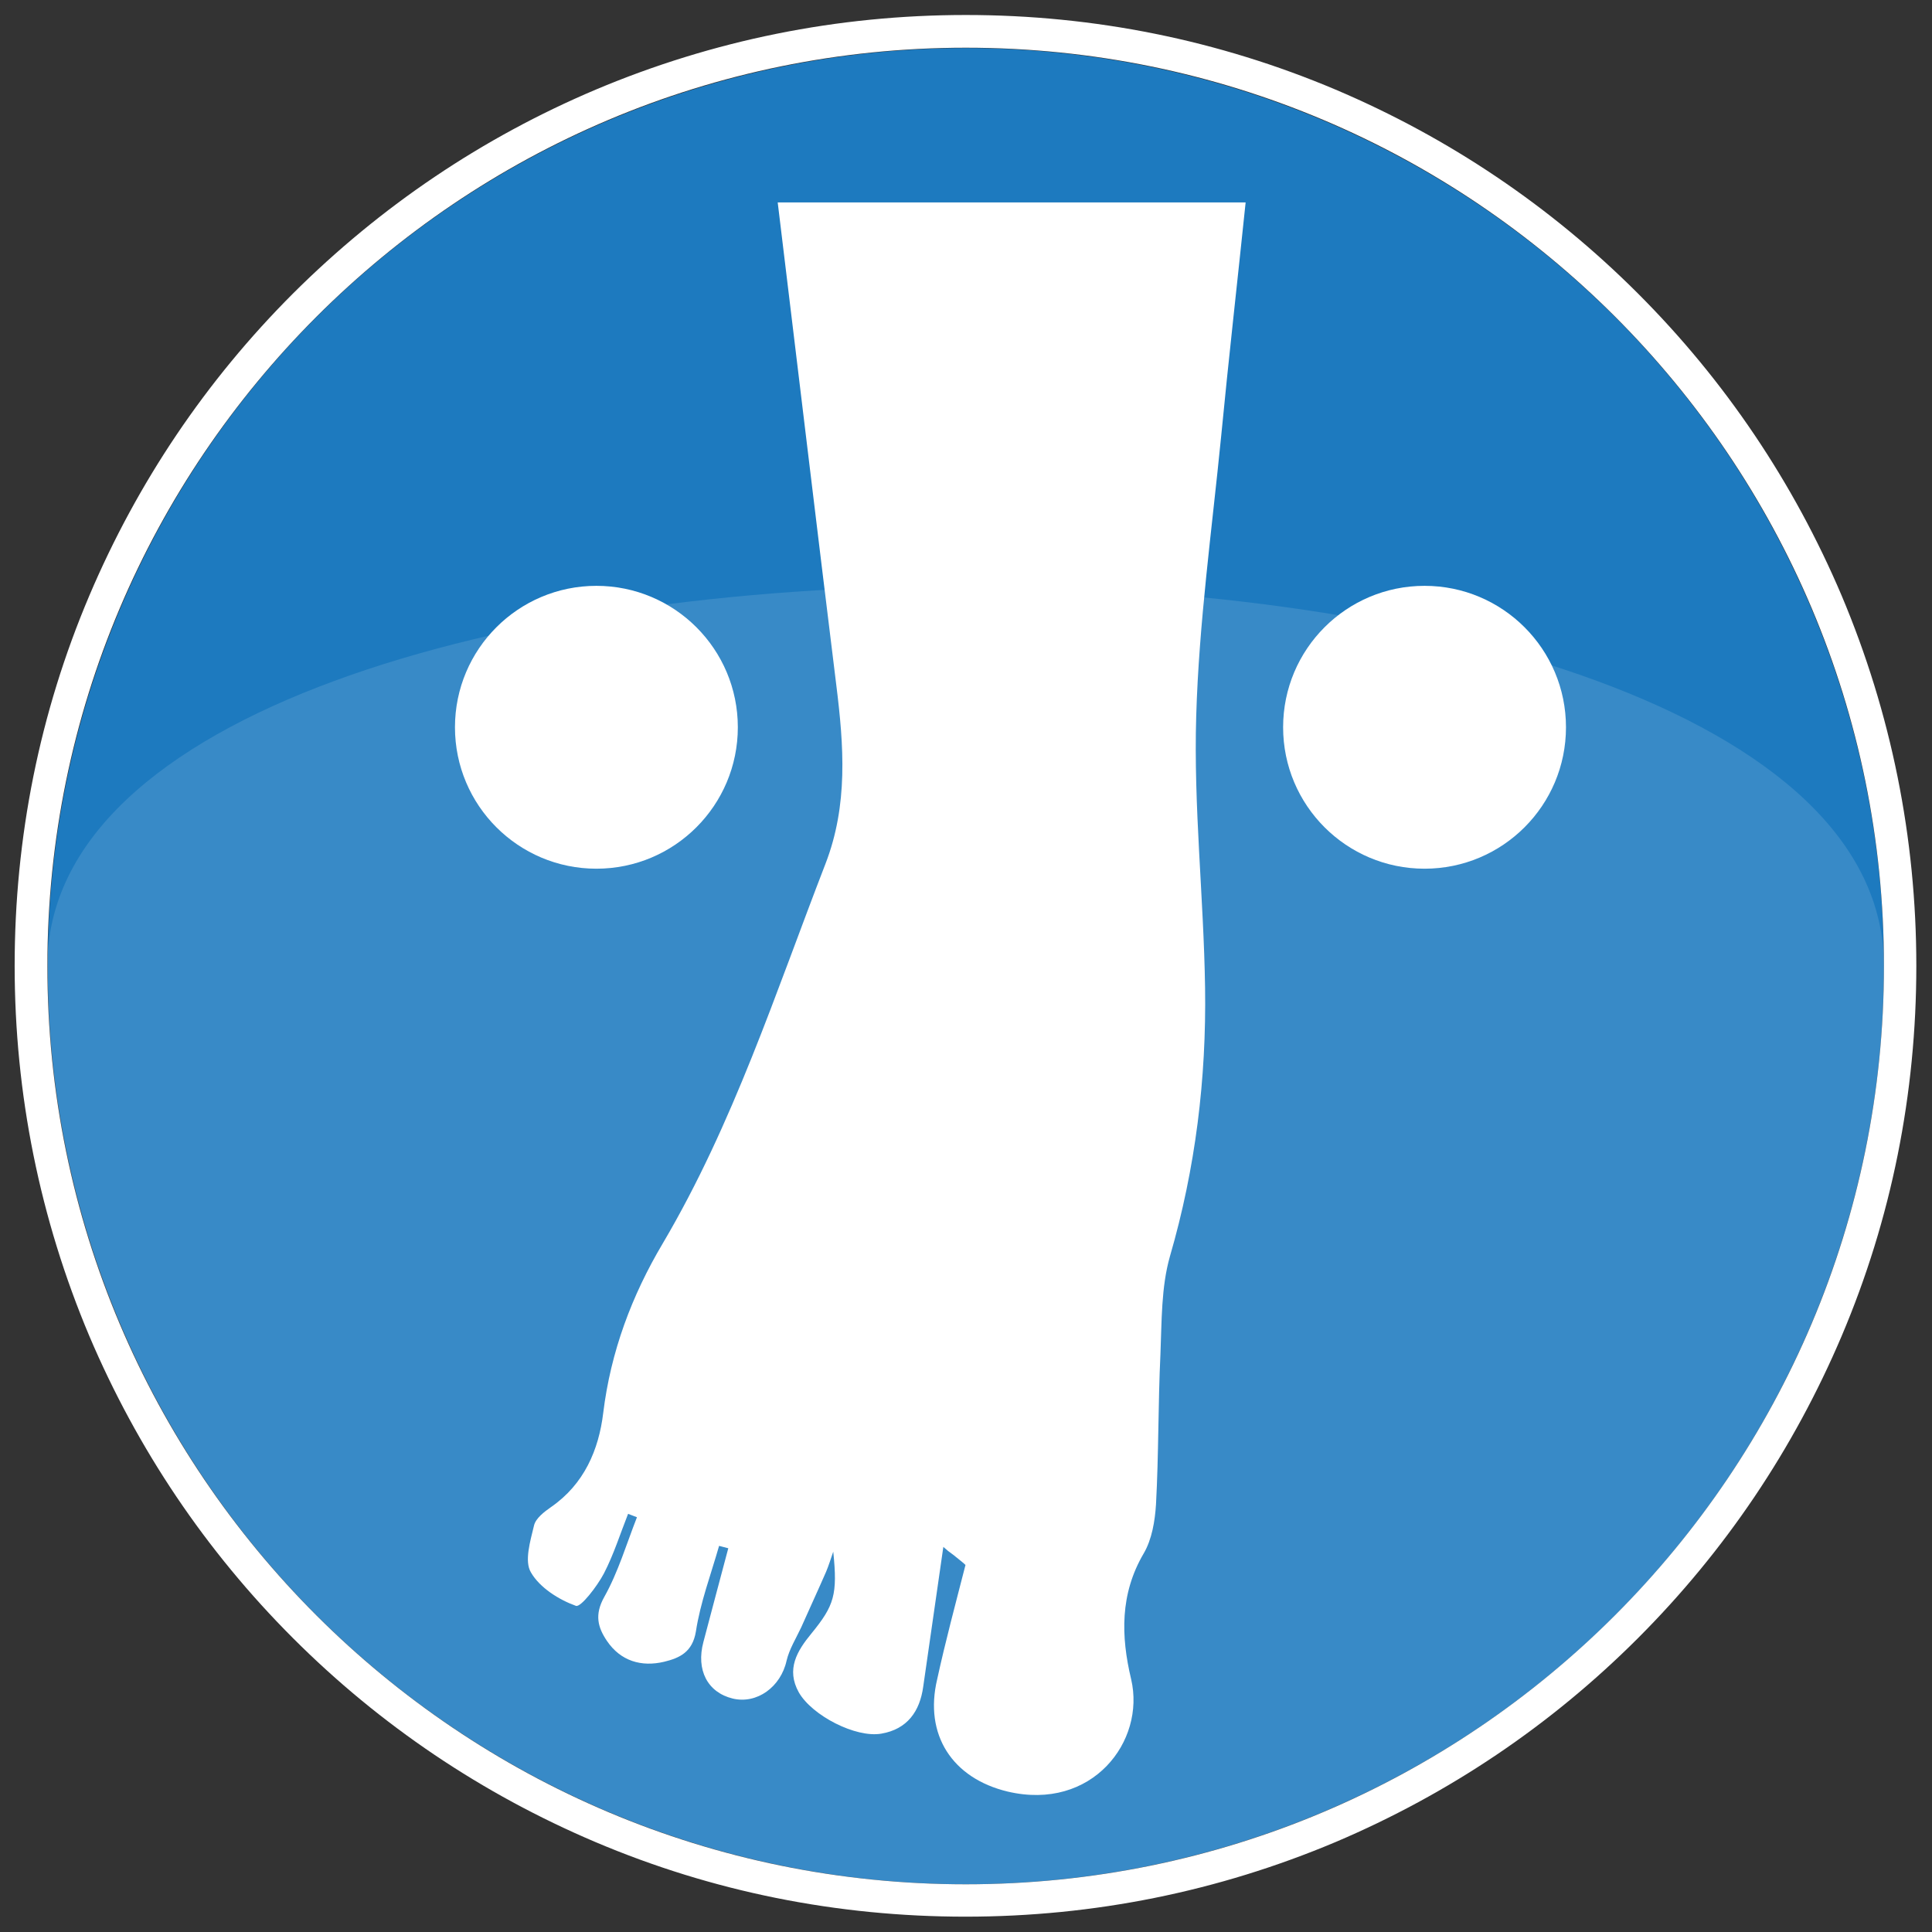 <?xml version="1.0" encoding="UTF-8"?> <!-- Generator: Adobe Illustrator 25.3.1, SVG Export Plug-In . SVG Version: 6.00 Build 0) --> <svg xmlns="http://www.w3.org/2000/svg" xmlns:xlink="http://www.w3.org/1999/xlink" id="Слой_1" x="0px" y="0px" viewBox="0 0 566.9 566.9" style="enable-background:new 0 0 566.9 566.9;" xml:space="preserve"><rect x="0" y="0" width="566.9" height="566.9" fill="#333333" stroke="none"/> <style type="text/css"> .st0{fill:#1D7ABF;} .st1{fill:#FFFFFF;} .st2{opacity:0.12;fill:#FFFFFF;enable-background:new ;} </style> <g> <circle class="st0" cx="283.4" cy="283.5" r="269.4"></circle> <path class="st1" d="M283.4,14c148.8,0,269.4,120.6,269.4,269.4S432.2,552.9,283.4,552.9S13.9,432.3,13.9,283.5S134.6,14,283.4,14 M283.4,4.4c-37.7,0-74.2,7.4-108.6,21.9C141.5,40.4,111.7,60.5,86,86.1c-25.6,25.6-45.7,55.5-59.8,88.7 c-14.6,34.4-21.9,71-21.9,108.6s7.4,74.2,21.9,108.6c14.1,33.2,34.2,63.1,59.8,88.7s55.5,45.7,88.7,59.8 c34.4,14.6,71,21.9,108.6,21.9c37.7,0,74.2-7.4,108.6-21.9c33.2-14.1,63.1-34.2,88.7-59.8c25.6-25.6,45.7-55.5,59.8-88.7 c14.6-34.4,21.9-71,21.9-108.6s-7.4-74.2-21.9-108.6c-14.1-33.2-34.2-63.1-59.8-88.7c-25.6-25.6-55.5-45.7-88.7-59.8 C357.6,11.8,321.1,4.4,283.4,4.4L283.4,4.4z"></path> </g> <g> <path class="st2" d="M552.8,283.5c0,148.8-120.6,269.4-269.4,269.4S13.9,432.3,13.9,283.5S552.8,134.7,552.8,283.5z"></path> </g> <g> <path class="st1" d="M283.3,459.2c-0.6-0.6-1.3-1.1-2-1.7c-1.1-0.9-2.1-1.7-3.1-2.4c-0.5-0.4-0.9-0.8-1.4-1.2 c-2.2,15.1-4,28-5.9,41c-1,7.3-4.7,12.5-12.3,13.8c-7.5,1.3-20.3-5.3-24.2-12.1c-3.8-6.8-0.5-12.2,3.7-17.3 c6.7-8.2,7.7-11.4,6.4-24c-0.7,2-1.3,4-2.1,5.9c-2.4,5.5-4.9,10.9-7.3,16.3c-1.5,3.2-3.5,6.4-4.3,9.8c-1.7,7.7-8.7,12.8-15.8,11.1 c-7.4-1.8-10.8-8.4-8.6-16.6c2.4-9.2,4.9-18.4,7.3-27.5c-0.9-0.2-1.8-0.5-2.7-0.7c-2.4,8.4-5.5,16.6-6.8,25.1 c-1,6.1-4.8,7.8-9.3,8.9c-6.7,1.6-12.8-0.2-16.8-6.1c-2.7-4-3.7-7.7-0.8-12.9c4.1-7.3,6.5-15.5,9.6-23.4c-0.9-0.3-1.7-0.7-2.6-1 c-2.3,5.8-4.2,11.9-7.1,17.5c-2,3.8-6.8,10-8.2,9.5c-5-1.8-10.6-5.3-13.2-9.8c-2-3.3-0.2-9.2,0.9-13.8c0.5-2.1,3-4,5-5.4 c9.7-6.7,14-16.8,15.3-27.6c2.2-18,8.4-34.5,17.5-49.8c20.7-35.1,33.1-73.6,47.7-111.3c6.7-17.3,5.4-34.7,3.2-52.4 c-5.8-47-11.4-94-17.2-141.7c45.5,0,91,0,137.3,0c-2.4,23.2-5,46-7.2,68.8c-2.7,27.3-6.5,54.6-7.3,81.9 c-0.8,26.5,2.2,53.1,2.6,79.7c0.4,26.7-2.8,53-10.3,78.8c-2.6,9.1-2.4,19.1-2.8,28.8c-0.7,14.7-0.5,29.3-1.3,44 c-0.3,4.9-1.2,10.3-3.6,14.4c-7,11.9-6.7,24.3-3.7,36.9c4.3,18.3-11.5,38.8-36.2,33c-16.3-3.9-24.6-16.7-20.7-33 C277.4,481.7,280.3,470.9,283.3,459.2z"></path> <circle class="st1" cx="175" cy="213.4" r="41.5"></circle> <circle class="st1" cx="418" cy="213.4" r="41.5"></circle> </g> </svg> 